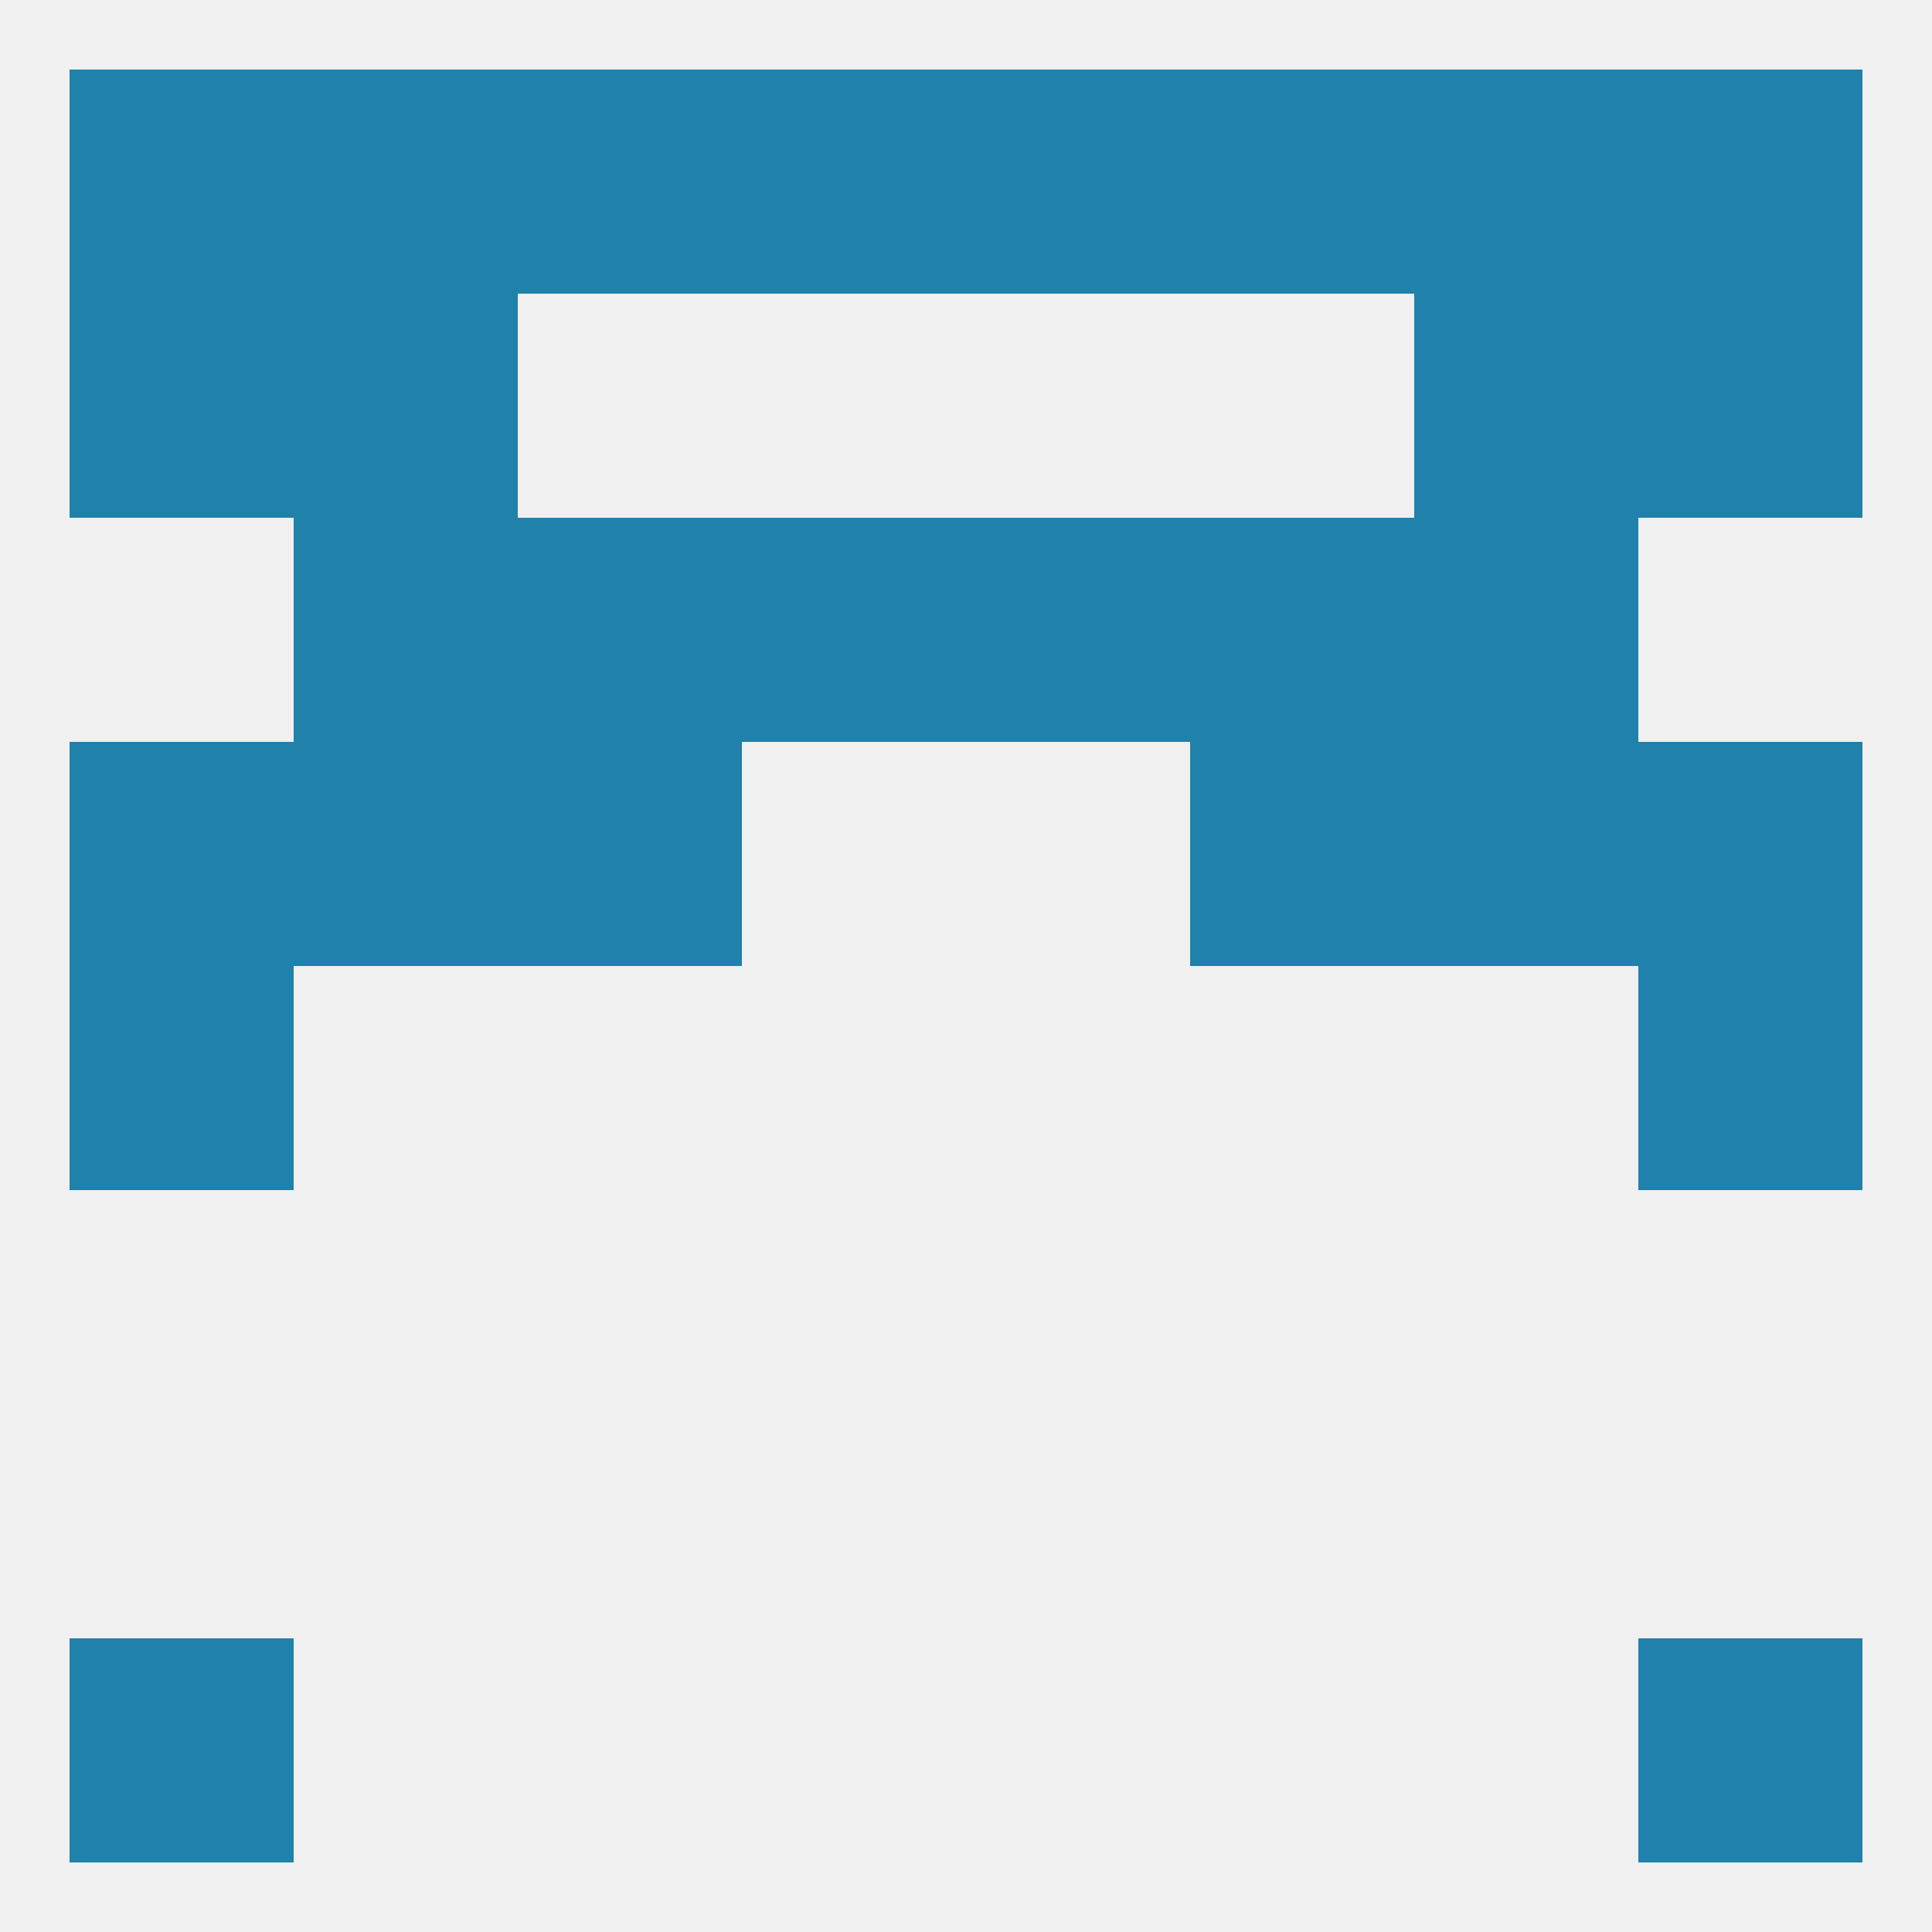 
<!--   <?xml version="1.0"?> -->
<svg version="1.1" baseprofile="full" xmlns="http://www.w3.org/2000/svg" xmlns:xlink="http://www.w3.org/1999/xlink" xmlns:ev="http://www.w3.org/2001/xml-events" width="250" height="250" viewBox="0 0 250 250" >
	<rect width="100%" height="100%" fill="rgba(240,240,240,255)"/>

	<rect x="38" y="9" width="29" height="29" fill="rgba(32,129,171,255)"/>
	<rect x="183" y="9" width="29" height="29" fill="rgba(32,129,171,255)"/>
	<rect x="67" y="9" width="29" height="29" fill="rgba(32,129,171,255)"/>
	<rect x="154" y="9" width="29" height="29" fill="rgba(32,129,171,255)"/>
	<rect x="96" y="9" width="29" height="29" fill="rgba(32,129,171,255)"/>
	<rect x="125" y="9" width="29" height="29" fill="rgba(32,129,171,255)"/>
	<rect x="9" y="9" width="29" height="29" fill="rgba(32,129,171,255)"/>
	<rect x="212" y="9" width="29" height="29" fill="rgba(32,129,171,255)"/>
	<rect x="9" y="212" width="29" height="29" fill="rgba(32,129,171,255)"/>
	<rect x="212" y="212" width="29" height="29" fill="rgba(32,129,171,255)"/>
	<rect x="212" y="125" width="29" height="29" fill="rgba(32,129,171,255)"/>
	<rect x="9" y="125" width="29" height="29" fill="rgba(32,129,171,255)"/>
	<rect x="183" y="96" width="29" height="29" fill="rgba(32,129,171,255)"/>
	<rect x="9" y="96" width="29" height="29" fill="rgba(32,129,171,255)"/>
	<rect x="212" y="96" width="29" height="29" fill="rgba(32,129,171,255)"/>
	<rect x="67" y="96" width="29" height="29" fill="rgba(32,129,171,255)"/>
	<rect x="154" y="96" width="29" height="29" fill="rgba(32,129,171,255)"/>
	<rect x="38" y="96" width="29" height="29" fill="rgba(32,129,171,255)"/>
	<rect x="38" y="67" width="29" height="29" fill="rgba(32,129,171,255)"/>
	<rect x="183" y="67" width="29" height="29" fill="rgba(32,129,171,255)"/>
	<rect x="67" y="67" width="29" height="29" fill="rgba(32,129,171,255)"/>
	<rect x="154" y="67" width="29" height="29" fill="rgba(32,129,171,255)"/>
	<rect x="96" y="67" width="29" height="29" fill="rgba(32,129,171,255)"/>
	<rect x="125" y="67" width="29" height="29" fill="rgba(32,129,171,255)"/>
	<rect x="38" y="38" width="29" height="29" fill="rgba(32,129,171,255)"/>
	<rect x="183" y="38" width="29" height="29" fill="rgba(32,129,171,255)"/>
	<rect x="9" y="38" width="29" height="29" fill="rgba(32,129,171,255)"/>
	<rect x="212" y="38" width="29" height="29" fill="rgba(32,129,171,255)"/>
</svg>